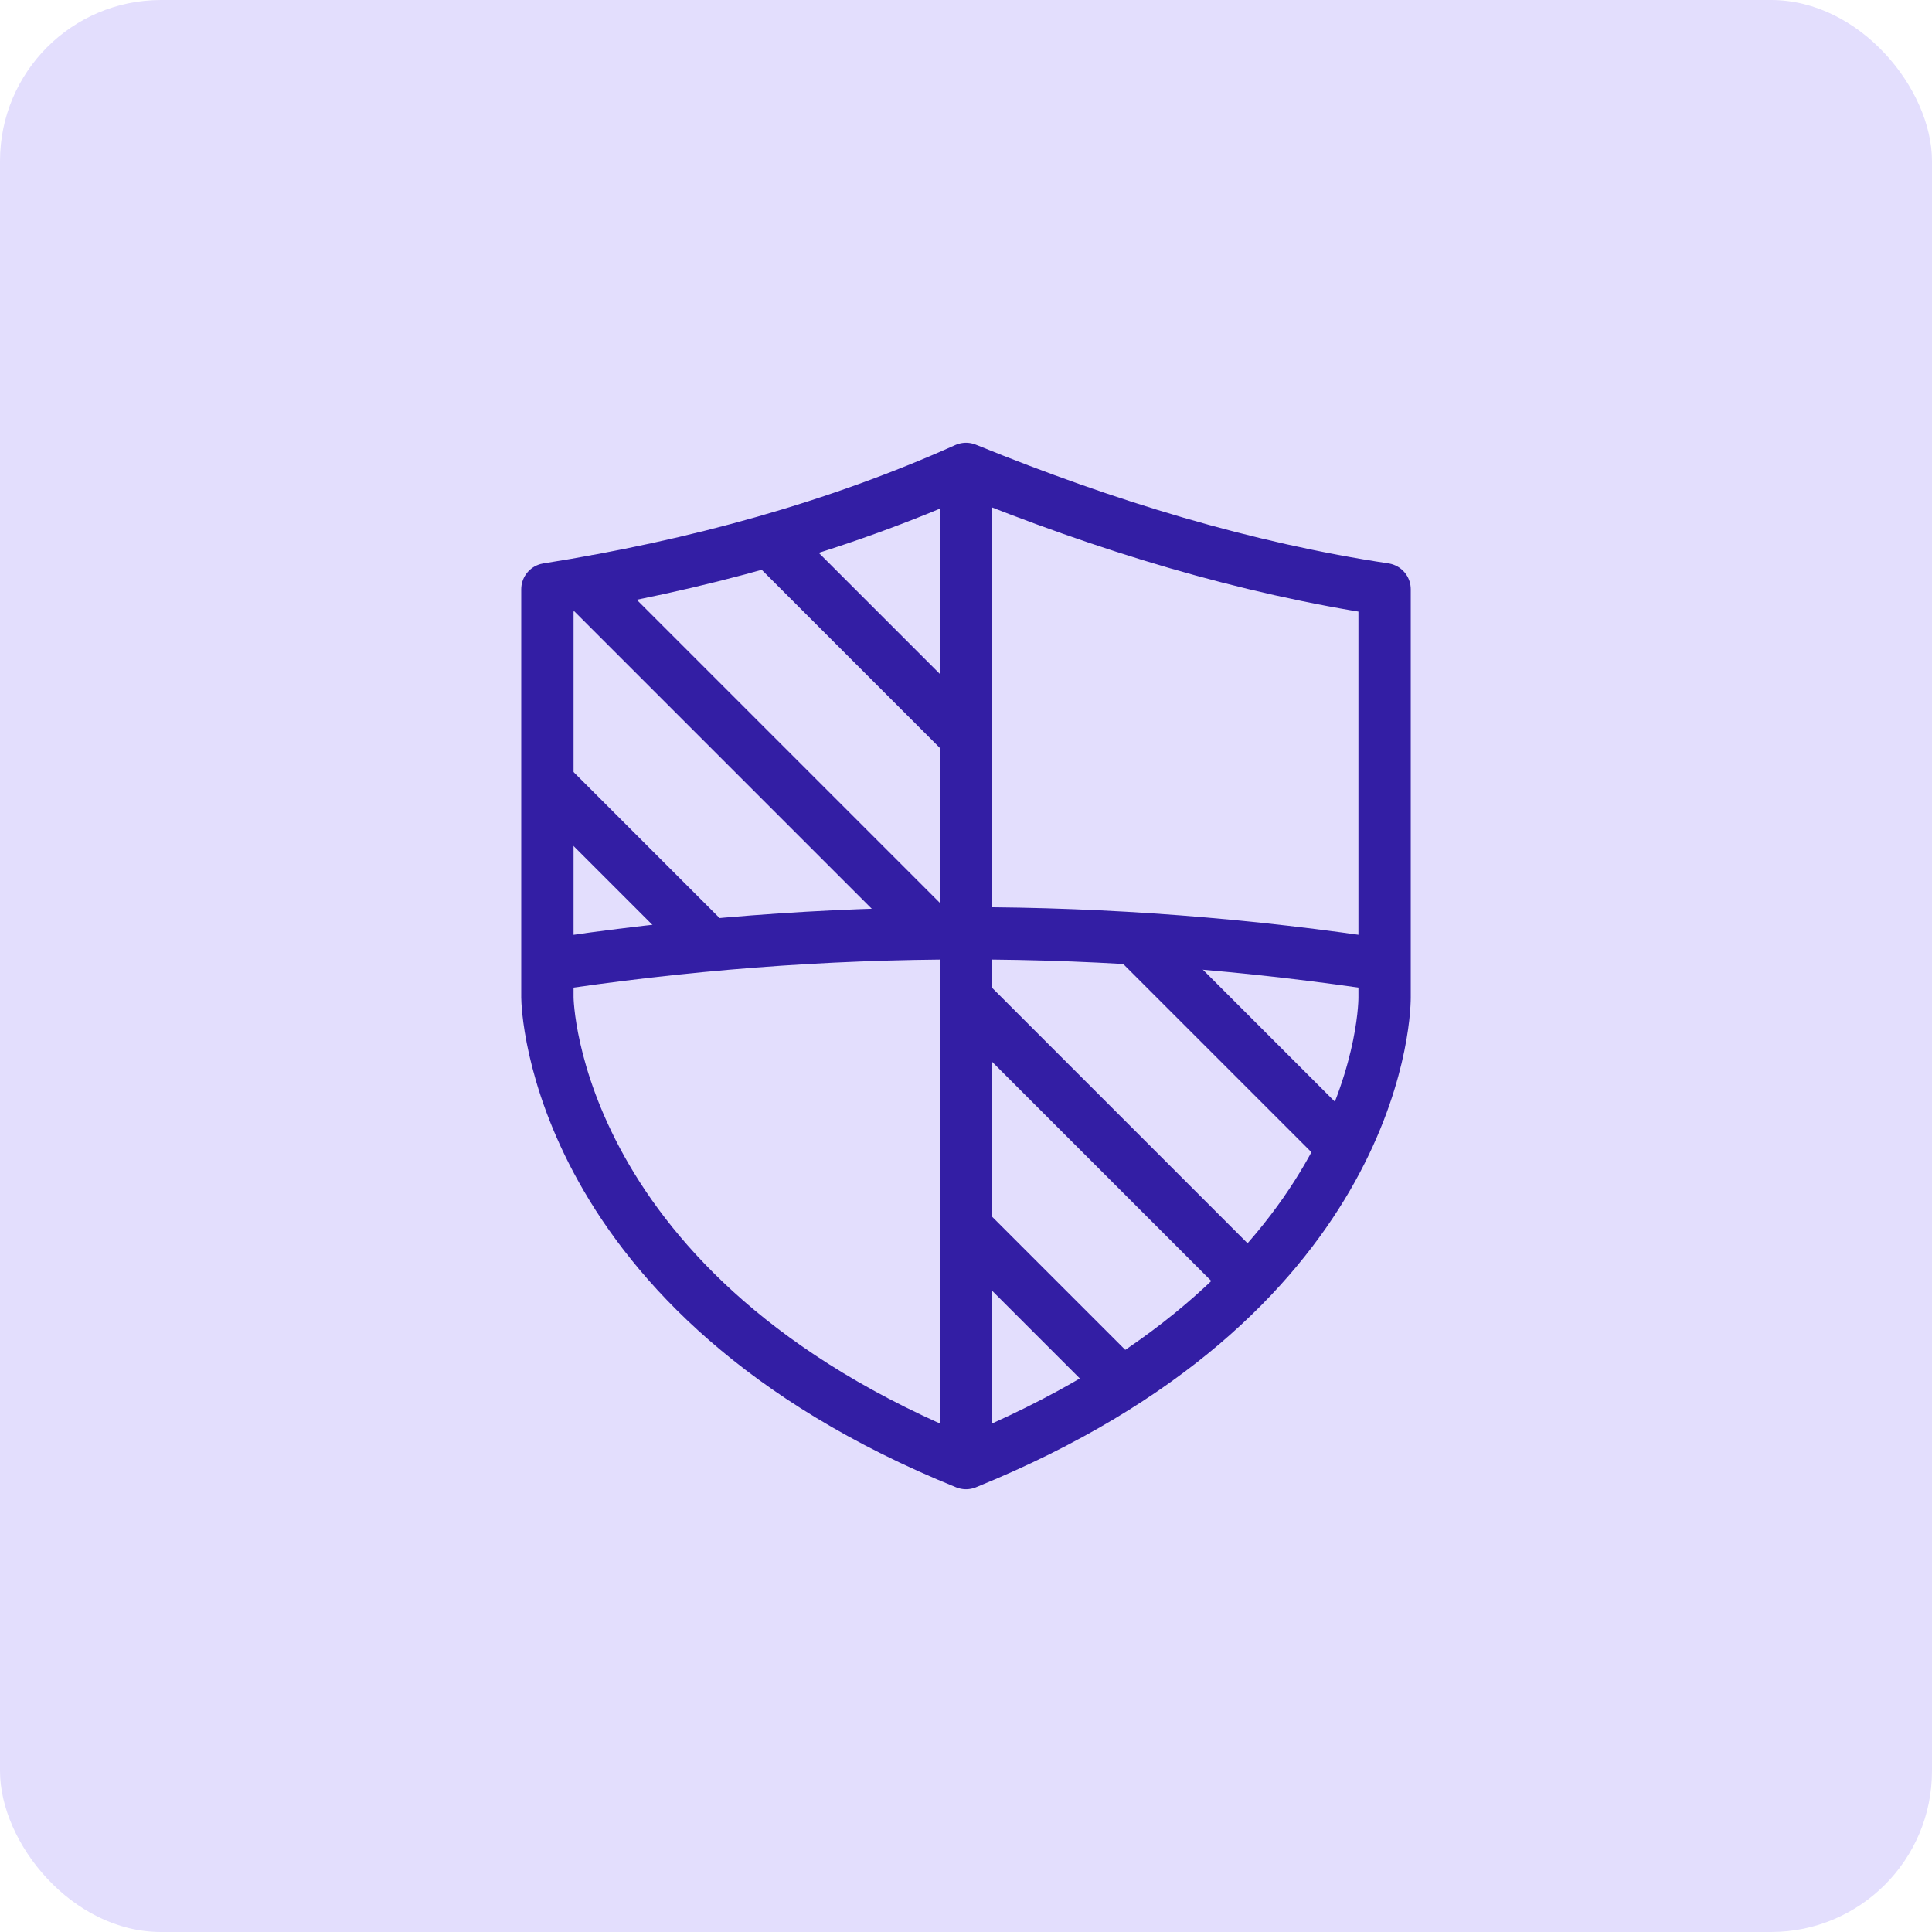 <?xml version="1.0" encoding="utf-8"?>
<svg xmlns="http://www.w3.org/2000/svg" fill="none" height="96" viewBox="0 0 96 96" width="96">
<rect fill="#E3DEFD" height="96" rx="8" width="96"/>
<path d="M48 61L56.125 69.125" stroke="#331EA4" stroke-linejoin="round" stroke-miterlimit="10" stroke-width="2.6"/>
<path d="M48 49.625L62.625 64.25" stroke="#331EA4" stroke-linejoin="round" stroke-miterlimit="10" stroke-width="2.6"/>
<path d="M56.45 46.7L66.85 57.1" stroke="#331EA4" stroke-linejoin="round" stroke-miterlimit="10" stroke-width="2.6"/>
<path d="M38.25 26.875L48 36.625" stroke="#331EA4" stroke-linejoin="round" stroke-miterlimit="10" stroke-width="2.6"/>
<path d="M28.5 28.5L46.375 46.375" stroke="#331EA4" stroke-linejoin="round" stroke-miterlimit="10" stroke-width="2.6"/>
<path d="M27.2 38.9L35 46.7" stroke="#331EA4" stroke-linejoin="round" stroke-miterlimit="10" stroke-width="2.6"/>
<path d="M48 72.7C27.46 64.38 27.2 49.82 27.2 49.56V29.28C34.61 28.11 41.63 26.16 48 23.3C55.02 26.16 61.91 28.24 68.8 29.28V49.56C68.8 50.73 68.15 64.51 48 72.7Z" stroke="#331EA4" stroke-linejoin="round" stroke-miterlimit="10" stroke-width="2.6"/>
<path d="M48 23.625V72.375" stroke="#331EA4" stroke-linejoin="round" stroke-miterlimit="10" stroke-width="2.6"/>
<path d="M69.125 48C54.998 45.833 41.002 45.833 26.875 48" stroke="#331EA4" stroke-linejoin="round" stroke-miterlimit="10" stroke-width="2.6"/>
</svg>